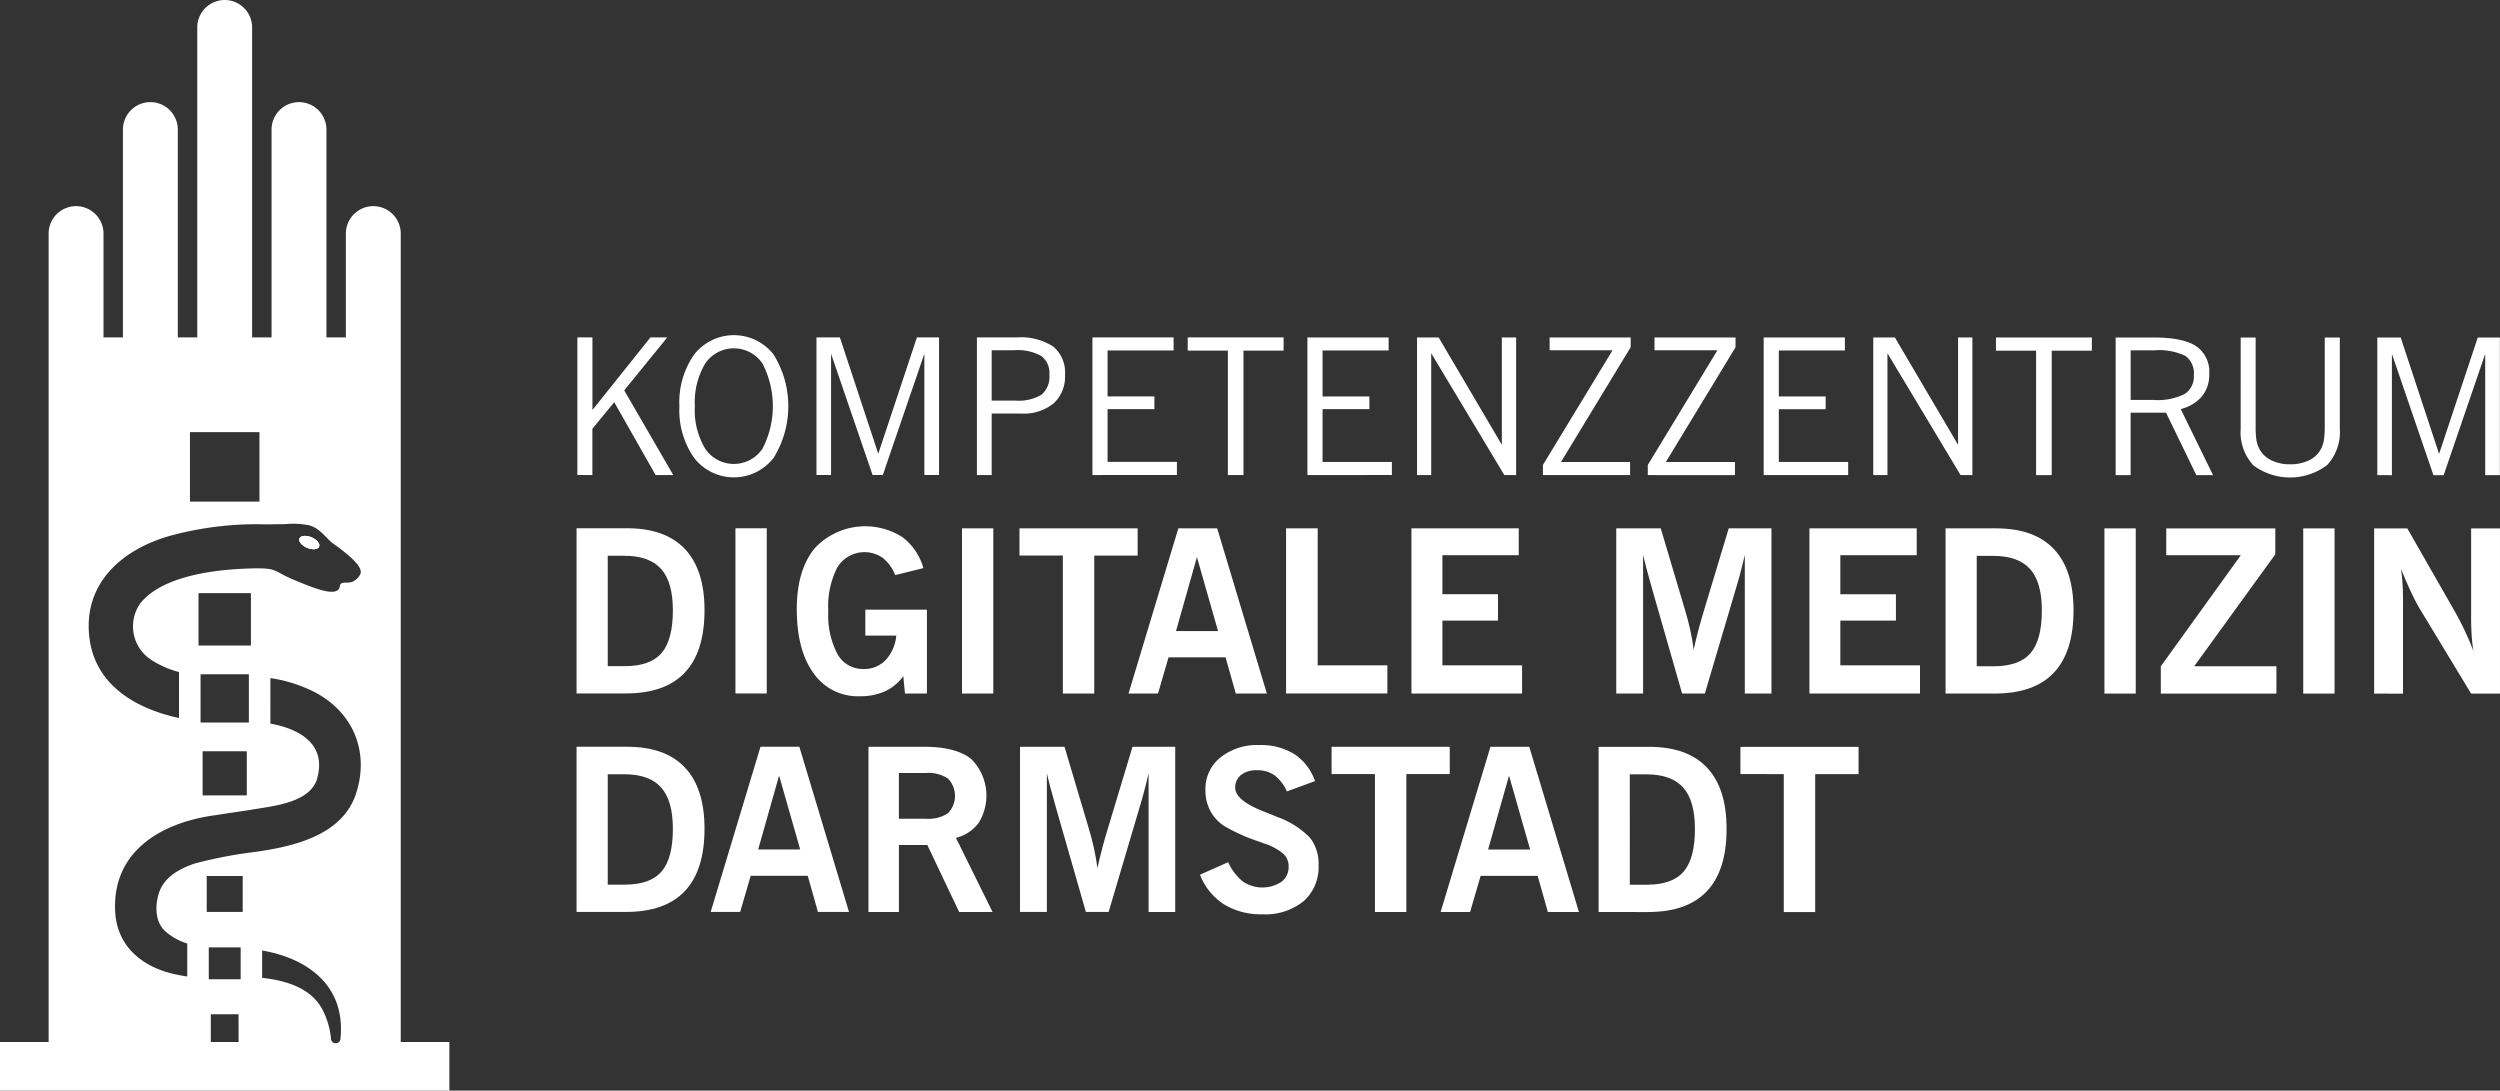 <svg xmlns="http://www.w3.org/2000/svg" width="331.679" height="144.696" viewBox="0 0 331.679 144.696"><rect x="0" y="0" width="331.679" height="144.696" fill="#333333" stroke="none"/><g id="Digitale_Medizin_DA_Logo_RGB_Weiss" transform="translate(-2.65 -2.51)"><path id="Pfad_653" data-name="Pfad 653" d="M43.977,73.8c-.716-.3-1.424-.237-1.586.143s.29.935,1,1.236,1.424.241,1.586-.143S44.7,74.1,43.977,73.8Zm0,0c-.716-.3-1.424-.237-1.586.143s.29.935,1,1.236,1.424.241,1.586-.143S44.7,74.1,43.977,73.8Zm0,0c-.716-.3-1.424-.237-1.586.143s.29.935,1,1.236,1.424.241,1.586-.143S44.7,74.1,43.977,73.8Zm0,0c-.716-.3-1.424-.237-1.586.143s.29.935,1,1.236,1.424.241,1.586-.143S44.7,74.1,43.977,73.8Zm0,0c-.716-.3-1.424-.237-1.586.143s.29.935,1,1.236,1.424.241,1.586-.143S44.7,74.1,43.977,73.8Zm0,0c-.716-.3-1.424-.237-1.586.143s.29.935,1,1.236,1.424.241,1.586-.143S44.7,74.1,43.977,73.8Zm0,0c-.716-.3-1.424-.237-1.586.143s.29.935,1,1.236,1.424.241,1.586-.143S44.7,74.1,43.977,73.8Zm0,0c-.716-.3-1.424-.237-1.586.143s.29.935,1,1.236,1.424.241,1.586-.143S44.7,74.1,43.977,73.8Zm0,0c-.716-.3-1.424-.237-1.586.143s.29.935,1,1.236,1.424.241,1.586-.143S44.7,74.1,43.977,73.8Zm0,0c-.716-.3-1.424-.237-1.586.143s.29.935,1,1.236,1.424.241,1.586-.143S44.7,74.1,43.977,73.8Zm11.84,66.952V33.5a3.64,3.64,0,0,0-7.28,0V47.27H45.959V19.7a3.64,3.64,0,0,0-7.28,0V47.27H36.1V6.15a3.638,3.638,0,1,0-7.277,0V47.27H26.24V19.7a3.64,3.64,0,0,0-7.28,0V47.27H16.382V33.5a3.64,3.64,0,0,0-7.28,0v107.25H2.65v6.451H62.268v-6.451ZM27.852,59.845h9.221l0,9.217H27.852ZM14.565,87.5C13.442,80.02,18.82,75.333,25.422,73.539a43.668,43.668,0,0,1,12.613-1.458c.731-.015,1.488-.026,2.438-.03a10.132,10.132,0,0,1,3.29.181c1.428.43,2.174,1.737,3.094,2.393,3.584,2.562,3.908,3.576,3.538,4.175a2.146,2.146,0,0,1-.855.825c-.667.4-1.7-.109-1.794.626-.2,1.632-3.339.35-6.2-.855-2.555-1.07-2.02-1.477-4.774-1.485v0c-5.283.06-12.541.916-15.51,4.646A5.3,5.3,0,0,0,22.63,90,12.728,12.728,0,0,0,26.4,91.672v6.1C20.821,96.567,15.5,93.564,14.565,87.5ZM29.258,98.372v-6.41l6.41,0,0,6.406Zm6.135,3.806v5.863H29.529v-5.863ZM28.987,88.156V81.2h6.953v6.953Zm5.317,52.6H30.618v-3.685H34.3Zm.275-8.324H30.347V128.2h4.232S34.579,132.43,34.579,132.43Zm.271-8.931H30.076v-4.774H34.85Zm12.967,16.863a.63.63,0,0,1-1.251.011,10.465,10.465,0,0,0-1.112-3.878c-1.541-2.951-4.906-3.908-8.023-4.254v-3.629C43.627,129.687,48.552,133.414,47.817,140.362Zm2.02-32.415c-1.9,5.449-8.309,6.858-13.231,7.574a58.919,58.919,0,0,0-8.113,1.549c-2.061.693-3.953,1.76-4.7,3.742-.558,1.651-.648,3.787.663,5.136a7.741,7.741,0,0,0,2.928,1.7c.038.011.072.026.109.038v4.379c-.418-.064-.84-.139-1.27-.23-4.563-.874-8.2-3.727-8.305-8.7-.237-8.143,6.783-11.663,13.513-12.5,1.078-.177,3.252-.5,4.334-.659,2.988-.531,7.721-.87,8.889-3.93,1.466-4.7-2.122-6.809-6.131-7.537V92.475a18.679,18.679,0,0,1,4.639,1.293C49.049,96.153,51.921,101.756,49.837,107.947ZM43.393,75.182c.716.3,1.424.241,1.586-.143s-.283-.935-1-1.236-1.424-.237-1.586.143S42.681,74.88,43.393,75.182Zm.584-1.379c-.716-.3-1.424-.237-1.586.143s.29.935,1,1.236,1.424.241,1.586-.143S44.7,74.1,43.977,73.8Zm0,0c-.716-.3-1.424-.237-1.586.143s.29.935,1,1.236,1.424.241,1.586-.143S44.7,74.1,43.977,73.8Zm0,0c-.716-.3-1.424-.237-1.586.143s.29.935,1,1.236,1.424.241,1.586-.143S44.7,74.1,43.977,73.8Zm0,0c-.716-.3-1.424-.237-1.586.143s.29.935,1,1.236,1.424.241,1.586-.143S44.7,74.1,43.977,73.8Zm0,0c-.716-.3-1.424-.237-1.586.143s.29.935,1,1.236,1.424.241,1.586-.143S44.7,74.1,43.977,73.8Zm0,0c-.716-.3-1.424-.237-1.586.143s.29.935,1,1.236,1.424.241,1.586-.143S44.7,74.1,43.977,73.8Zm0,0c-.716-.3-1.424-.237-1.586.143s.29.935,1,1.236,1.424.241,1.586-.143S44.7,74.1,43.977,73.8Zm0,0c-.716-.3-1.424-.237-1.586.143s.29.935,1,1.236,1.424.241,1.586-.143S44.7,74.1,43.977,73.8Z" transform="translate(0 0)" fill="#fff"></path><path id="Pfad_654" data-name="Pfad 654" d="M81.76,325.49h0Z" transform="translate(-49.156 -201.271)" fill="#fff" fill-rule="evenodd"></path><path id="Pfad_655" data-name="Pfad 655" d="M81.84,325.49" transform="translate(-49.349 -201.271)" fill="#fff" fill-rule="evenodd"></path><path id="Pfad_656" data-name="Pfad 656" d="M110.644,192.622c-.162.384-.87.445-1.586.143s-1.164-.852-1-1.236.87-.445,1.586-.143S110.806,192.241,110.644,192.622Z" transform="translate(-65.665 -117.583)" fill="#fff"></path><path id="Pfad_657" data-name="Pfad 657" d="M110.644,192.622c-.162.384-.87.445-1.586.143s-1.164-.852-1-1.236.87-.445,1.586-.143S110.806,192.241,110.644,192.622Z" transform="translate(-65.665 -117.583)" fill="#fff"></path><g id="Gruppe_2820" data-name="Gruppe 2820" transform="translate(79.143 46.976)"><g id="Gruppe_2817" data-name="Gruppe 2817" transform="translate(0 25.357)"><path id="Pfad_658" data-name="Pfad 658" d="M205.64,210.406V188.49h6.7q5.076,0,7.676,2.755t2.6,8.124q0,5.506-2.611,8.271t-7.823,2.766Zm4.138-3.618h2.253q3.386,0,4.887-1.745t1.5-5.675q0-3.725-1.56-5.475t-4.888-1.752h-2.193Z" transform="translate(-205.64 -188.23)" fill="#fff"></path><path id="Pfad_659" data-name="Pfad 659" d="M261.58,210.417V188.5h4.153v21.917Z" transform="translate(-240.5 -188.236)" fill="#fff"></path><path id="Pfad_660" data-name="Pfad 660" d="M297.53,209.98l-.219-2.295a6.343,6.343,0,0,1-2.442,2.016,7.942,7.942,0,0,1-3.342.648,7.146,7.146,0,0,1-6.131-3.064q-2.216-3.064-2.216-8.494,0-5.195,2.393-8.094a9.163,9.163,0,0,1,11.6-1.47,7.658,7.658,0,0,1,2.8,4.123l-3.738.927a5.445,5.445,0,0,0-1.662-2.295,4.237,4.237,0,0,0-5.992,1.228,11.264,11.264,0,0,0-1.221,5.837,11.006,11.006,0,0,0,1.213,5.7,3.838,3.838,0,0,0,3.467,1.986,3.922,3.922,0,0,0,2.92-1.176,5.493,5.493,0,0,0,1.421-3.252h-4.107V198.86h8.17v11.128H297.53Z" transform="translate(-253.961 -187.8)" fill="#fff"></path><path id="Pfad_661" data-name="Pfad 661" d="M341.34,210.427V188.51h4.153v21.917Z" transform="translate(-290.204 -188.242)" fill="#fff"></path><path id="Pfad_662" data-name="Pfad 662" d="M367.334,210.427v-18.3H361.58V188.51h15.676v3.621H371.5v18.3Z" transform="translate(-302.817 -188.242)" fill="#fff"></path><path id="Pfad_663" data-name="Pfad 663" d="M399.97,210.427l6.61-21.917h5.151l6.591,21.92H414.2l-1.353-4.8H405.28l-1.4,4.8Zm6.3-8.287h5.577l-2.8-9.805Z" transform="translate(-326.74 -188.242)" fill="#fff"></path><path id="Pfad_664" data-name="Pfad 664" d="M455.44,210.427V188.51h4.194v18.178h9.244v3.738Z" transform="translate(-361.307 -188.242)" fill="#fff"></path><path id="Pfad_665" data-name="Pfad 665" d="M499.58,210.436V188.52h14.233v3.561H503.688v5.181h7.375v3.5h-7.375V206.7h10.57v3.738Z" transform="translate(-388.814 -188.249)" fill="#fff"></path><path id="Pfad_666" data-name="Pfad 666" d="M571.69,210.43V188.514h5.9l3.165,10.642q.441,1.43.742,2.8t.463,2.664q.266-1.221.6-2.51t.825-2.894l3.226-10.7h5.668v21.917h-3.535V192.041c-.185.814-.388,1.624-.6,2.431s-.445,1.609-.693,2.415l-4.006,13.543h-3.018l-3.885-13.543q-.6-2.12-.859-3.1c-.173-.652-.317-1.232-.433-1.745V210.43Z" transform="translate(-433.751 -188.242)" fill="#fff"></path><path id="Pfad_667" data-name="Pfad 667" d="M639.7,210.447V188.53h14.233v3.561H643.8v5.181h7.375v3.5H643.8v5.931h10.57v3.738Z" transform="translate(-476.133 -188.255)" fill="#fff"></path><path id="Pfad_668" data-name="Pfad 668" d="M687.63,210.447V188.53h6.7q5.076,0,7.676,2.755t2.6,8.124q0,5.506-2.611,8.271t-7.823,2.766Zm4.134-3.621h2.253q3.386,0,4.887-1.745t1.5-5.675q0-3.725-1.56-5.475t-4.888-1.752h-2.193Z" transform="translate(-506.001 -188.255)" fill="#fff"></path><path id="Pfad_669" data-name="Pfad 669" d="M743.56,210.457V188.54h4.153v21.917Z" transform="translate(-540.855 -188.261)" fill="#fff"></path><path id="Pfad_670" data-name="Pfad 670" d="M763.41,210.457v-3.621L774.025,192.1h-9.892V188.54H778.6v3.444l-10.762,14.851h10.909v3.621Z" transform="translate(-553.225 -188.261)" fill="#fff"></path><path id="Pfad_671" data-name="Pfad 671" d="M813.56,210.457V188.54h4.153v21.917Z" transform="translate(-584.477 -188.261)" fill="#fff"></path><path id="Pfad_672" data-name="Pfad 672" d="M838.52,210.467V188.55h4.4l6.3,11.011q.724,1.283,1.338,2.593c.411.874.791,1.756,1.134,2.649a19.754,19.754,0,0,1-.234-2.084c-.049-.742-.075-1.534-.072-2.378V188.55h3.829v21.917h-3.829l-6.843-11.3q-.56-.955-1.183-2.295t-1.289-2.973c.1.6.17,1.255.215,1.971s.064,1.545.064,2.487v12.115Z" transform="translate(-600.031 -188.267)" fill="#fff"></path></g><g id="Gruppe_2818" data-name="Gruppe 2818" transform="translate(0 54.384)"><path id="Pfad_673" data-name="Pfad 673" d="M205.64,287.336V265.42h6.7q5.076,0,7.676,2.755t2.6,8.124q0,5.505-2.611,8.271t-7.823,2.766Zm4.138-3.621h2.253q3.386,0,4.887-1.745t1.5-5.675q0-3.725-1.56-5.475t-4.888-1.752h-2.193Z" transform="translate(-205.64 -265.198)" fill="#fff"></path><path id="Pfad_674" data-name="Pfad 674" d="M252.86,287.336l6.61-21.917h5.151l6.591,21.92h-4.122l-1.353-4.8H258.17l-1.4,4.8Zm6.3-8.286h5.577l-2.8-9.805Z" transform="translate(-235.066 -265.198)" fill="#fff"></path><path id="Pfad_675" data-name="Pfad 675" d="M308.41,287.347V265.43h7.42q4.166,0,6.2,1.613a6.846,6.846,0,0,1,.987,8.5,5.346,5.346,0,0,1-3,1.971l4.857,9.832h-4.432l-4.224-8.889h-3.768v8.889Zm4.036-12.368h3.591a4.706,4.706,0,0,0,2.92-.735,3.3,3.3,0,0,0,0-4.6,4.714,4.714,0,0,0-2.92-.735h-3.591Z" transform="translate(-269.683 -265.204)" fill="#fff"></path><path id="Pfad_676" data-name="Pfad 676" d="M361.77,287.34V265.424h5.9l3.165,10.642q.441,1.43.742,2.8t.464,2.664q.266-1.221.6-2.51t.825-2.894l3.226-10.7h5.668v21.917h-3.535V268.951c-.185.814-.388,1.624-.6,2.431s-.445,1.609-.693,2.415l-4.006,13.543h-3.018L366.624,273.8q-.6-2.12-.859-3.1c-.173-.652-.317-1.232-.433-1.745V287.34Z" transform="translate(-302.935 -265.198)" fill="#fff"></path><path id="Pfad_677" data-name="Pfad 677" d="M425.13,282.029l3.738-1.662a7.051,7.051,0,0,0,1.937,2.555,4.622,4.622,0,0,0,5.129.053,2.447,2.447,0,0,0,.957-2.031,2.256,2.256,0,0,0-.708-1.7,7.532,7.532,0,0,0-2.547-1.36c-.166-.068-.407-.158-.72-.264a24.44,24.44,0,0,1-4.488-2,5.424,5.424,0,0,1-1.914-2.031,5.838,5.838,0,0,1-.663-2.8,5.352,5.352,0,0,1,1.978-4.307A7.793,7.793,0,0,1,433,264.83a8.406,8.406,0,0,1,4.658,1.206,6.977,6.977,0,0,1,2.732,3.576l-3.738,1.368a5.307,5.307,0,0,0-1.635-2.14,3.923,3.923,0,0,0-2.325-.671,3.264,3.264,0,0,0-2.114.626,2.069,2.069,0,0,0-.772,1.7q0,1.662,3.783,3.15,1.164.458,1.824.735a11.286,11.286,0,0,1,4.307,2.74,5.585,5.585,0,0,1,1.142,3.651,6.015,6.015,0,0,1-1.986,4.771,8.027,8.027,0,0,1-5.46,1.737,9.363,9.363,0,0,1-5.114-1.326A8.222,8.222,0,0,1,425.13,282.029Z" transform="translate(-342.419 -264.83)" fill="#fff"></path><path id="Pfad_678" data-name="Pfad 678" d="M477.214,287.357v-18.3H471.46V265.44h15.676v3.621h-5.754v18.3Z" transform="translate(-371.291 -265.21)" fill="#fff"></path><path id="Pfad_679" data-name="Pfad 679" d="M509.85,287.357l6.61-21.917h5.151l6.591,21.92h-4.123l-1.353-4.8H515.16l-1.4,4.8Zm6.3-8.287h5.577l-2.8-9.805Z" transform="translate(-395.214 -265.21)" fill="#fff"></path><path id="Pfad_680" data-name="Pfad 680" d="M565.48,287.366V265.45h6.7q5.076,0,7.676,2.755t2.6,8.125q0,5.506-2.611,8.271t-7.823,2.766Zm4.138-3.621h2.253q3.386,0,4.887-1.745t1.5-5.675q0-3.725-1.56-5.475t-4.888-1.752h-2.193Z" transform="translate(-429.881 -265.216)" fill="#fff"></path><path id="Pfad_681" data-name="Pfad 681" d="M621.154,287.367v-18.3H615.4V265.45h15.676v3.621h-5.754v18.3Z" transform="translate(-460.99 -265.216)" fill="#fff"></path></g><g id="Gruppe_2819" data-name="Gruppe 2819" transform="translate(0.106)"><path id="Pfad_682" data-name="Pfad 682" d="M205.92,139.557V121.3h2v9.628l7.695-9.628h2.231l-5.709,7.028,6.508,11.233H216.3l-5.487-9.666-2.9,3.527v6.139Z" transform="translate(-205.92 -121.002)" fill="#fff"></path><path id="Pfad_683" data-name="Pfad 683" d="M241.85,129.931a10.98,10.98,0,0,1,1.967-6.862,6.689,6.689,0,0,1,10.514-.011,13.006,13.006,0,0,1,0,13.754,6.67,6.67,0,0,1-10.514,0A11.012,11.012,0,0,1,241.85,129.931Zm2.046,0a9.922,9.922,0,0,0,1.375,5.645,4.586,4.586,0,0,0,7.6,0,12.3,12.3,0,0,0,0-11.3,4.586,4.586,0,0,0-7.6,0A9.99,9.99,0,0,0,243.9,129.931Z" transform="translate(-228.31 -120.51)" fill="#fff"></path><path id="Pfad_684" data-name="Pfad 684" d="M290.11,139.557V121.3h3.105l5.091,15.435,5.129-15.435h2.936v18.257h-1.948V123.467l-5.513,16.091h-1.357l-5.509-16.091v16.091Z" transform="translate(-258.385 -121.002)" fill="#fff"></path><path id="Pfad_685" data-name="Pfad 685" d="M346.59,139.567V121.31h5.3a7.855,7.855,0,0,1,4.827,1.213,4.478,4.478,0,0,1,1.56,3.768,4.771,4.771,0,0,1-1.522,3.78,6.27,6.27,0,0,1-4.285,1.338h-3.919v8.162H346.59v0Zm1.96-9.877h3.105a5.949,5.949,0,0,0,3.52-.788,3.122,3.122,0,0,0,1.029-2.638,2.829,2.829,0,0,0-1.078-2.5,6.547,6.547,0,0,0-3.618-.754H348.55Z" transform="translate(-293.581 -121.009)" fill="#fff"></path><path id="Pfad_686" data-name="Pfad 686" d="M387.26,139.567V121.31h10.774v1.726h-8.765v6.1h6.214v1.688h-6.214v7h9.2v1.737Z" transform="translate(-318.925 -121.009)" fill="#fff"></path><path id="Pfad_687" data-name="Pfad 687" d="M426.135,139.561V123.052H420.81V121.3h12.722v1.752h-5.325v16.509Z" transform="translate(-339.833 -121.002)" fill="#fff"></path><path id="Pfad_688" data-name="Pfad 688" d="M462.95,139.577V121.32h10.774v1.726h-8.765v6.1h6.214v1.688h-6.214v7h9.2v1.737Z" transform="translate(-366.093 -121.015)" fill="#fff"></path><path id="Pfad_689" data-name="Pfad 689" d="M501.54,139.577V121.32h2.871l8.381,14.24V121.32h1.9v18.257h-1.568l-9.7-16.162v16.162Z" transform="translate(-390.141 -121.015)" fill="#fff"></path><path id="Pfad_690" data-name="Pfad 690" d="M545.87,139.577v-1.345l9.236-15.213h-8.347v-1.7H557.51v1.3l-9.247,15.224h9.172v1.737Z" transform="translate(-417.766 -121.015)" fill="#fff"></path><path id="Pfad_691" data-name="Pfad 691" d="M582.79,139.587v-1.345l9.236-15.213h-8.347v-1.7H594.43v1.3l-9.247,15.224h9.172v1.737Z" transform="translate(-440.774 -121.021)" fill="#fff"></path><path id="Pfad_692" data-name="Pfad 692" d="M623.59,139.587V121.33h10.774v1.726H625.6v6.1h6.214v1.688H625.6v7h9.2v1.737Z" transform="translate(-466.199 -121.021)" fill="#fff"></path><path id="Pfad_693" data-name="Pfad 693" d="M662.17,139.587V121.33h2.871l8.381,14.24V121.33h1.9v18.257h-1.568l-9.7-16.162v16.162Z" transform="translate(-490.241 -121.021)" fill="#fff"></path><path id="Pfad_694" data-name="Pfad 694" d="M710.695,139.591V123.082H705.37V121.33h12.722v1.752h-5.325v16.509Z" transform="translate(-517.162 -121.021)" fill="#fff"></path><path id="Pfad_695" data-name="Pfad 695" d="M747.51,139.6V121.34h5.117q3.832,0,5.566,1.153a4.088,4.088,0,0,1,1.733,3.667,4.562,4.562,0,0,1-.942,2.958,5.443,5.443,0,0,1-2.841,1.715l4.288,8.765h-2.219l-4.017-8.287h-4.7V139.6Zm5.121-16.558H749.5v6.583h3.056a8.05,8.05,0,0,0,4.074-.776,2.725,2.725,0,0,0,1.251-2.5,2.846,2.846,0,0,0-1.115-2.57A8.122,8.122,0,0,0,752.631,123.04Z" transform="translate(-543.422 -121.027)" fill="#fff"></path><path id="Pfad_696" data-name="Pfad 696" d="M791.524,121.34h1.986v11.776a11.743,11.743,0,0,0,.109,1.854,3.732,3.732,0,0,0,.369,1.115,3.454,3.454,0,0,0,1.579,1.53,5.5,5.5,0,0,0,2.513.543,5.561,5.561,0,0,0,2.54-.543,3.472,3.472,0,0,0,1.579-1.53,4.093,4.093,0,0,0,.369-1.164,14.2,14.2,0,0,0,.109-2.14V121.34h2v12.1a6.45,6.45,0,0,1-1.684,4.82,8.147,8.147,0,0,1-9.813.015,6.51,6.51,0,0,1-1.658-4.839Z" transform="translate(-570.848 -121.027)" fill="#fff"></path><path id="Pfad_697" data-name="Pfad 697" d="M839.63,139.607V121.35h3.105l5.091,15.435,5.132-15.435h2.936v18.257h-1.948V123.517l-5.513,16.091h-1.357l-5.509-16.091v16.091Z" transform="translate(-600.828 -121.033)" fill="#fff"></path></g></g></g></svg>